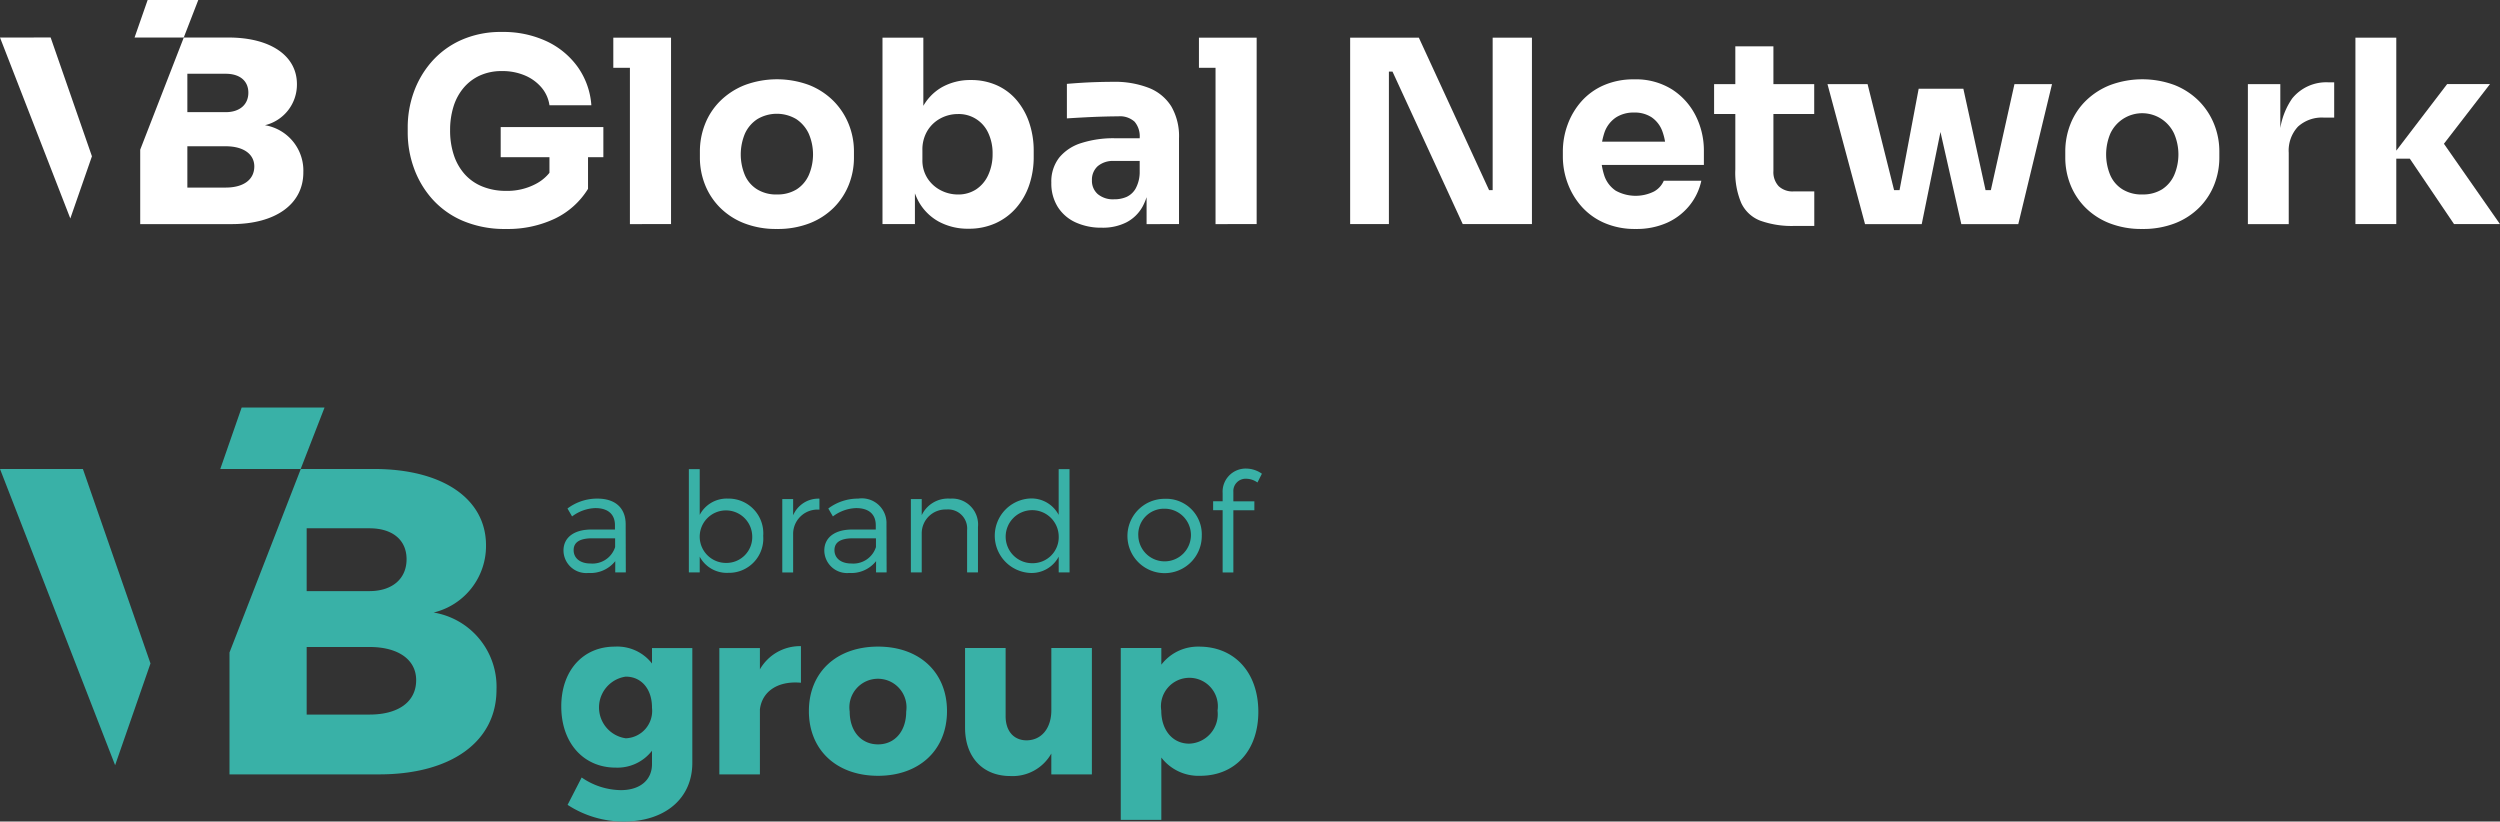 <svg xmlns="http://www.w3.org/2000/svg" width="210" height="69.008" viewBox="0 0 210 69.008">
  <rect x="0" y="0" width="210" height="69.008" fill="#333333" stroke="none"/>
  <g id="logo_footer" transform="translate(-433 -3136.723)">
    <g id="Grupo_3376" data-name="Grupo 3376" transform="translate(433 3170.956)">
      <g id="Grupo_2091" data-name="Grupo 2091">
        <g id="Grupo_2088" data-name="Grupo 2088">
          <path id="Trazado_8499" data-name="Trazado 8499" d="M1748.748,1006.192a5.746,5.746,0,0,0,4.4-5.646c0-3.921-3.664-6.412-9.417-6.412h-6.141l-5.99,15.417v10.237h12.569c6.047,0,9.859-2.749,9.859-7.111A6.319,6.319,0,0,0,1748.748,1006.192Zm-10.665-7.075h5.277c1.906,0,3.115.955,3.115,2.6s-1.21,2.676-3.115,2.676h-5.277Zm5.277,15.648h-5.277v-5.678h5.277c2.419,0,3.921,1.063,3.921,2.784C1747.281,1013.7,1745.779,1014.764,1743.36,1014.764Z" transform="translate(-1712.323 -988.973)" fill="#39b1a7"/>
          <path id="Trazado_8500" data-name="Trazado 8500" d="M1710.641,1010.469l-5.678-16.335H1698l9.67,24.884Z" transform="translate(-1698 -988.973)" fill="#39b1a7"/>
          <path id="Trazado_8501" data-name="Trazado 8501" d="M1737.009,990.3l2.005-5.16h-6.963l-1.794,5.16Z" transform="translate(-1711.753 -985.138)" fill="#39b1a7"/>
          <path id="Trazado_8502" data-name="Trazado 8502" d="M1791.19,1029.912c0,3.013-2.324,4.924-5.75,4.924a8.6,8.6,0,0,1-4.727-1.4l1.182-2.3a5.892,5.892,0,0,0,3.289,1.063c1.635,0,2.619-.866,2.619-2.186v-1.123a3.671,3.671,0,0,1-3.052,1.418c-2.678,0-4.569-2.049-4.569-5.141,0-3.013,1.832-5.022,4.49-5.022a3.694,3.694,0,0,1,3.131,1.418v-1.3h3.387Zm-3.387-4.647c0-1.556-.886-2.6-2.206-2.6a2.616,2.616,0,0,0,0,5.179A2.3,2.3,0,0,0,1787.8,1025.264Z" transform="translate(-1733.035 -1000.061)" fill="#39b1a7"/>
          <path id="Trazado_8503" data-name="Trazado 8503" d="M1806.735,1022.026a3.875,3.875,0,0,1,3.447-1.95v3.073c-1.97-.177-3.27.748-3.447,2.245v5.455h-3.407v-10.615h3.407Z" transform="translate(-1742.903 -1000.032)" fill="#39b1a7"/>
          <path id="Trazado_8504" data-name="Trazado 8504" d="M1828.041,1025.56c0,3.269-2.324,5.435-5.791,5.435-3.486,0-5.81-2.167-5.81-5.435s2.324-5.417,5.81-5.417C1825.717,1020.144,1828.041,1022.291,1828.041,1025.56Zm-8.174.039c0,1.654.966,2.757,2.383,2.757,1.4,0,2.364-1.1,2.364-2.757a2.4,2.4,0,1,0-4.747,0Z" transform="translate(-1748.493 -1000.061)" fill="#39b1a7"/>
          <path id="Trazado_8505" data-name="Trazado 8505" d="M1849.957,1030.966h-3.407v-1.753a3.728,3.728,0,0,1-3.446,1.891c-2.3,0-3.8-1.576-3.8-4.057v-6.7h3.407v5.731c0,1.26.689,2.028,1.773,2.028,1.3-.02,2.068-1.082,2.068-2.521v-5.238h3.407Z" transform="translate(-1758.239 -1000.15)" fill="#39b1a7"/>
          <path id="Trazado_8506" data-name="Trazado 8506" d="M1873.656,1025.619c0,3.23-1.929,5.377-4.9,5.377a3.927,3.927,0,0,1-3.249-1.536v5.238H1862.1v-14.436h3.408v1.4a3.865,3.865,0,0,1,3.17-1.517C1871.668,1020.144,1873.656,1022.33,1873.656,1025.619Zm-3.427-.1a2.391,2.391,0,1,0-4.726,0c0,1.654.965,2.776,2.343,2.776A2.48,2.48,0,0,0,1870.23,1025.521Z" transform="translate(-1767.956 -1000.061)" fill="#39b1a7"/>
        </g>
        <g id="Grupo_2090" data-name="Grupo 2090" transform="translate(47.333 5.126)">
          <g id="Grupo_2089" data-name="Grupo 2089">
            <path id="Trazado_8507" data-name="Trazado 8507" d="M1784.857,1003.727a2.654,2.654,0,0,1-2.256.994,1.911,1.911,0,0,1-2.093-1.883c0-1.075.853-1.753,2.3-1.765h2.023v-.362c0-.9-.561-1.439-1.648-1.439a3.41,3.41,0,0,0-1.953.7l-.386-.666a4.13,4.13,0,0,1,2.514-.831c1.521,0,2.362.806,2.373,2.128l.012,4.069h-.888Zm-.011-1.182v-.736h-1.918c-1.029,0-1.567.315-1.567.994s.55,1.123,1.415,1.123A1.994,1.994,0,0,0,1784.846,1002.545Z" transform="translate(-1780.508 -995.951)" fill="#39b1a7"/>
            <path id="Trazado_8508" data-name="Trazado 8508" d="M1805.113,999.768a2.882,2.882,0,0,1-2.934,3.1,2.582,2.582,0,0,1-2.4-1.356v1.321h-.912v-8.676h.912V998a2.559,2.559,0,0,1,2.374-1.368A2.916,2.916,0,0,1,1805.113,999.768Zm-.924-.023a2.206,2.206,0,1,0-2.2,2.291A2.17,2.17,0,0,0,1804.189,999.745Z" transform="translate(-1788.336 -994.109)" fill="#39b1a7"/>
            <path id="Trazado_8509" data-name="Trazado 8509" d="M1813.455,999.879a2.3,2.3,0,0,1,2.21-1.4v.924a2.045,2.045,0,0,0-2.21,2v3.274h-.911v-6.162h.911Z" transform="translate(-1794.165 -995.951)" fill="#39b1a7"/>
            <path id="Trazado_8510" data-name="Trazado 8510" d="M1823.047,1003.727a2.653,2.653,0,0,1-2.256.994,1.911,1.911,0,0,1-2.093-1.883c0-1.075.853-1.753,2.3-1.765h2.023v-.362c0-.9-.561-1.439-1.649-1.439a3.412,3.412,0,0,0-1.953.7l-.386-.666a4.13,4.13,0,0,1,2.514-.831,2.071,2.071,0,0,1,2.373,2.128l.012,4.069h-.889Zm-.011-1.182v-.736h-1.918c-1.029,0-1.567.315-1.567.994s.55,1.123,1.415,1.123A1.994,1.994,0,0,0,1823.036,1002.545Z" transform="translate(-1796.789 -995.951)" fill="#39b1a7"/>
            <path id="Trazado_8511" data-name="Trazado 8511" d="M1837.009,1000.874v3.8h-.912v-3.554a1.6,1.6,0,0,0-1.743-1.73,2,2,0,0,0-2.069,1.976v3.309h-.912v-6.162h.912v1.356a2.432,2.432,0,0,1,2.386-1.391A2.179,2.179,0,0,1,1837.009,1000.874Z" transform="translate(-1802.193 -995.951)" fill="#39b1a7"/>
            <path id="Trazado_8512" data-name="Trazado 8512" d="M1849.941,1002.831h-.912v-1.321a2.572,2.572,0,0,1-2.4,1.368,3.132,3.132,0,0,1-.012-6.255,2.577,2.577,0,0,1,2.409,1.38v-3.847h.912Zm-.912-3.064a2.228,2.228,0,1,0-2.222,2.292A2.188,2.188,0,0,0,1849.029,999.768Z" transform="translate(-1807.431 -994.109)" fill="#39b1a7"/>
            <path id="Trazado_8513" data-name="Trazado 8513" d="M1869.326,1001.6a3.122,3.122,0,1,1-3.122-3.1A2.99,2.99,0,0,1,1869.326,1001.6Zm-5.331.012a2.211,2.211,0,1,0,2.209-2.28A2.158,2.158,0,0,0,1863.995,1001.607Z" transform="translate(-1815.71 -995.959)" fill="#39b1a7"/>
            <path id="Trazado_8514" data-name="Trazado 8514" d="M1877.331,996.027v.8h1.765v.748h-1.765v5.226h-.9V997.57h-.8v-.748h.8v-.678a1.94,1.94,0,0,1,1.976-2.07,2.322,2.322,0,0,1,1.322.433l-.374.737a1.668,1.668,0,0,0-.935-.316A1.034,1.034,0,0,0,1877.331,996.027Z" transform="translate(-1821.062 -994.073)" fill="#39b1a7"/>
          </g>
        </g>
      </g>
    </g>
    <g id="Grupo_3401" data-name="Grupo 3401" transform="translate(-2552.964 2378.709)">
      <g id="Grupo_1" data-name="Grupo 1" transform="translate(2985.964 758.013)">
        <path id="Trazado_1" data-name="Trazado 1" d="M3050.518,779.854a3.51,3.51,0,0,0,2.686-3.449c0-2.4-2.237-3.917-5.752-3.917H3043.7l-3.66,9.419v6.254h7.679c3.694,0,6.023-1.679,6.023-4.344A3.862,3.862,0,0,0,3050.518,779.854ZM3044,775.532h3.224c1.164,0,1.9.583,1.9,1.59s-.74,1.635-1.9,1.635H3044Zm3.219,9.56H3044v-3.469h3.224c1.478,0,2.4.648,2.4,1.7C3049.617,784.443,3048.7,785.092,3047.22,785.092Z" transform="translate(-3028.262 -769.335)" fill="#fff"/>
        <path id="Trazado_2" data-name="Trazado 2" d="M2985.964,772.488l5.907,15.2,1.816-5.223-3.469-9.98Z" transform="translate(-2985.964 -769.335)" fill="#fff"/>
        <path id="Trazado_3" data-name="Trazado 3" d="M3043.221,758.013h-4.253l-1.1,3.153H3042Z" transform="translate(-3026.565 -758.013)" fill="#fff"/>
      </g>
      <g id="Grupo_2" data-name="Grupo 2" transform="translate(3020.211 760.706)">
        <path id="Trazado_4" data-name="Trazado 4" d="M3151.458,786.917a8.958,8.958,0,0,1-3.668-.7,7.253,7.253,0,0,1-2.585-1.877,7.909,7.909,0,0,1-1.513-2.618,8.794,8.794,0,0,1-.493-2.875v-.472a8.731,8.731,0,0,1,.493-2.9,7.923,7.923,0,0,1,1.491-2.574,7.222,7.222,0,0,1,2.489-1.845,8.148,8.148,0,0,1,3.443-.687,8.575,8.575,0,0,1,3.755.783,6.722,6.722,0,0,1,2.617,2.167,6.321,6.321,0,0,1,1.138,3.208h-3.519a2.942,2.942,0,0,0-.676-1.5,3.732,3.732,0,0,0-1.395-1.008,4.82,4.82,0,0,0-1.921-.365,4.4,4.4,0,0,0-1.834.365,3.915,3.915,0,0,0-1.374,1.03,4.5,4.5,0,0,0-.858,1.577,6.606,6.606,0,0,0-.288,2.006,6.508,6.508,0,0,0,.311,2.071,4.555,4.555,0,0,0,.911,1.609,3.985,3.985,0,0,0,1.491,1.04,5.192,5.192,0,0,0,1.984.365,5.1,5.1,0,0,0,2.532-.6,3.582,3.582,0,0,0,1.544-1.588l-.428,2.4V780.2h3.24v3.347a6.633,6.633,0,0,1-2.778,2.5A9.22,9.22,0,0,1,3151.458,786.917Zm-.449-6.028v-2.532h8.624v2.532Z" transform="translate(-3143.198 -770.376)" fill="#fff"/>
        <path id="Trazado_5" data-name="Trazado 5" d="M3222.49,775.075v-2.531h4.848v2.531Zm1.395,13.13V772.543h3.454V788.2Z" transform="translate(-3205.219 -772.071)" fill="#fff"/>
        <path id="Trazado_6" data-name="Trazado 6" d="M3262.339,801.17a7.317,7.317,0,0,1-2.746-.483,5.886,5.886,0,0,1-2.027-1.319,5.674,5.674,0,0,1-1.255-1.92,6.141,6.141,0,0,1-.429-2.285v-.493a6.236,6.236,0,0,1,.44-2.328,5.615,5.615,0,0,1,1.287-1.942,6.119,6.119,0,0,1,2.049-1.319,7.777,7.777,0,0,1,5.4,0,6.038,6.038,0,0,1,2.028,1.319,5.85,5.85,0,0,1,1.287,1.942,6.111,6.111,0,0,1,.45,2.328v.493a6.141,6.141,0,0,1-.429,2.285,5.7,5.7,0,0,1-1.255,1.92,5.892,5.892,0,0,1-2.028,1.319A7.379,7.379,0,0,1,3262.339,801.17Zm0-2.9a3.024,3.024,0,0,0,1.673-.429,2.753,2.753,0,0,0,1.02-1.2,4.409,4.409,0,0,0-.011-3.486,2.965,2.965,0,0,0-1.041-1.212,3.2,3.2,0,0,0-3.271,0,2.863,2.863,0,0,0-1.041,1.212,4.533,4.533,0,0,0-.01,3.486,2.636,2.636,0,0,0,1.03,1.2A3.049,3.049,0,0,0,3262.339,798.274Z" transform="translate(-3231.338 -784.629)" fill="#fff"/>
        <path id="Trazado_7" data-name="Trazado 7" d="M3333.539,788.591a5.1,5.1,0,0,1-2.532-.612,4.312,4.312,0,0,1-1.717-1.77,6.261,6.261,0,0,1-.665-2.832h.407V788.2h-2.724V772.543h3.432V780.5l-.815,1.03a7.18,7.18,0,0,1,.676-2.993,4.215,4.215,0,0,1,1.684-1.824,4.856,4.856,0,0,1,2.446-.611,5.248,5.248,0,0,1,2.178.44,4.7,4.7,0,0,1,1.663,1.244,5.78,5.78,0,0,1,1.062,1.9,7.3,7.3,0,0,1,.376,2.381v.472a7.3,7.3,0,0,1-.376,2.381,5.72,5.72,0,0,1-1.094,1.92,5.041,5.041,0,0,1-1.728,1.287A5.4,5.4,0,0,1,3333.539,788.591Zm-.9-2.875a2.734,2.734,0,0,0,1.534-.429,2.845,2.845,0,0,0,1.019-1.212,4.154,4.154,0,0,0,.365-1.77,4,4,0,0,0-.365-1.759,2.712,2.712,0,0,0-2.553-1.587,3.066,3.066,0,0,0-1.459.365,2.849,2.849,0,0,0-1.1,1.041,3.058,3.058,0,0,0-.419,1.641v.794a2.761,2.761,0,0,0,.44,1.577,2.9,2.9,0,0,0,1.126,1A3.125,3.125,0,0,0,3332.638,785.716Z" transform="translate(-3286.426 -772.071)" fill="#fff"/>
        <path id="Trazado_8" data-name="Trazado 8" d="M3395.664,801.834a5.15,5.15,0,0,1-2.22-.451,3.472,3.472,0,0,1-1.491-1.3,3.706,3.706,0,0,1-.536-2.027,3.266,3.266,0,0,1,.665-2.113,3.892,3.892,0,0,1,1.866-1.223,8.821,8.821,0,0,1,2.768-.4h2.51v1.909h-2.531a1.982,1.982,0,0,0-1.384.44,1.529,1.529,0,0,0-.483,1.191,1.478,1.478,0,0,0,.483,1.148,1.983,1.983,0,0,0,1.384.44,2.548,2.548,0,0,0,1.041-.2,1.7,1.7,0,0,0,.761-.7,2.914,2.914,0,0,0,.343-1.373l.815.858a4.944,4.944,0,0,1-.59,2.06,3.285,3.285,0,0,1-1.329,1.287A4.369,4.369,0,0,1,3395.664,801.834Zm3.754-.3v-3.475h-.579v-3.776a1.892,1.892,0,0,0-.429-1.352,1.822,1.822,0,0,0-1.373-.45c-.316,0-.729.007-1.245.021s-1.044.036-1.588.065-1.037.057-1.48.086v-2.9q.493-.043,1.158-.086t1.374-.064q.708-.021,1.33-.022a7.9,7.9,0,0,1,3.035.515,3.9,3.9,0,0,1,1.877,1.555,5,5,0,0,1,.644,2.671v7.208Z" transform="translate(-3337.352 -785.4)" fill="#fff"/>
        <path id="Trazado_9" data-name="Trazado 9" d="M3448.349,775.075v-2.531h4.848v2.531Zm1.394,13.13V772.543h3.454V788.2Z" transform="translate(-3381.885 -772.071)" fill="#fff"/>
        <path id="Trazado_10" data-name="Trazado 10" d="M3506.658,788.2V772.543h5.771l5.9,12.808h.729l-.429.386V772.543h3.3V788.2h-5.814l-5.9-12.808h-.729l.428-.386V788.2Z" transform="translate(-3427.493 -772.071)" fill="#fff"/>
        <path id="Trazado_11" data-name="Trazado 11" d="M3594.823,801.17a6.411,6.411,0,0,1-2.649-.515,5.469,5.469,0,0,1-1.91-1.384,6.146,6.146,0,0,1-1.159-1.952,6.405,6.405,0,0,1-.4-2.22v-.429a6.528,6.528,0,0,1,.4-2.263,6.112,6.112,0,0,1,1.148-1.942,5.372,5.372,0,0,1,1.877-1.362,6.216,6.216,0,0,1,2.563-.5,5.708,5.708,0,0,1,3.186.847,5.627,5.627,0,0,1,1.985,2.21,6.511,6.511,0,0,1,.687,2.972v1.159h-10.406v-1.953h8.324l-1.116.9a4.859,4.859,0,0,0-.3-1.8,2.425,2.425,0,0,0-.89-1.147,2.578,2.578,0,0,0-1.47-.4,2.723,2.723,0,0,0-1.523.408,2.523,2.523,0,0,0-.944,1.191,5.818,5.818,0,0,0-.021,3.754,2.47,2.47,0,0,0,.944,1.212,3.465,3.465,0,0,0,3.218.064,1.881,1.881,0,0,0,.815-.9h3.154a4.964,4.964,0,0,1-1.009,2.1,5.114,5.114,0,0,1-1.887,1.437A6.285,6.285,0,0,1,3594.823,801.17Z" transform="translate(-3491.672 -784.629)" fill="#fff"/>
        <path id="Trazado_12" data-name="Trazado 12" d="M3647.02,781.577v-2.51h8.41v2.51Zm6.758,9.4a7.837,7.837,0,0,1-2.875-.44,2.918,2.918,0,0,1-1.6-1.481,6.545,6.545,0,0,1-.5-2.821V775.892h3.2v10.47a1.727,1.727,0,0,0,.44,1.276,1.694,1.694,0,0,0,1.255.44h1.738v2.9Z" transform="translate(-3537.283 -774.691)" fill="#fff"/>
        <path id="Trazado_13" data-name="Trazado 13" d="M3693.906,802.227l-3.153-11.757h3.368l2.94,11.757Zm1.546,0-.021-2.854h2.36l.021,2.854Zm.815,0,2.145-11.371h3.754l2.489,11.371h-2.661l-2.553-11.285h1.523l-2.295,11.285Zm6.608,0,.022-2.854h2.359v2.854Zm.965,0,2.617-11.757h3.155l-2.833,11.757Z" transform="translate(-3571.491 -786.093)" fill="#fff"/>
        <path id="Trazado_14" data-name="Trazado 14" d="M3788.914,801.17a7.321,7.321,0,0,1-2.746-.483,5.894,5.894,0,0,1-2.027-1.319,5.7,5.7,0,0,1-1.255-1.92,6.141,6.141,0,0,1-.429-2.285v-.493a6.236,6.236,0,0,1,.44-2.328,5.608,5.608,0,0,1,1.287-1.942,6.122,6.122,0,0,1,2.049-1.319,7.778,7.778,0,0,1,5.4,0,6.039,6.039,0,0,1,2.028,1.319,5.844,5.844,0,0,1,1.287,1.942,6.111,6.111,0,0,1,.45,2.328v.493a6.155,6.155,0,0,1-.429,2.285,5.681,5.681,0,0,1-1.255,1.92,5.9,5.9,0,0,1-2.027,1.319A7.378,7.378,0,0,1,3788.914,801.17Zm0-2.9a3.027,3.027,0,0,0,1.673-.429,2.757,2.757,0,0,0,1.019-1.2,4.406,4.406,0,0,0-.011-3.486,2.964,2.964,0,0,0-1.041-1.212,2.951,2.951,0,0,0-4.312,1.212,4.533,4.533,0,0,0-.011,3.486,2.641,2.641,0,0,0,1.03,1.2A3.052,3.052,0,0,0,3788.914,798.274Z" transform="translate(-3643.22 -784.629)" fill="#fff"/>
        <path id="Trazado_15" data-name="Trazado 15" d="M3852.885,801.687V789.93h2.724v5.042h-.064a6.086,6.086,0,0,1,1.062-3.84,3.681,3.681,0,0,1,3.078-1.352h.45v2.961h-.857a2.987,2.987,0,0,0-2.189.762,2.952,2.952,0,0,0-.772,2.2v5.986Z" transform="translate(-3698.31 -785.554)" fill="#fff"/>
        <path id="Trazado_16" data-name="Trazado 16" d="M3894.351,788.2V772.543h3.433V788.2Zm8.282,0-3.712-5.492h-1.651l4.785-6.265h3.6l-4.505,5.836.043-1.674,5.3,7.595Z" transform="translate(-3730.743 -772.071)" fill="#fff"/>
      </g>
    </g>
  </g>
</svg>
